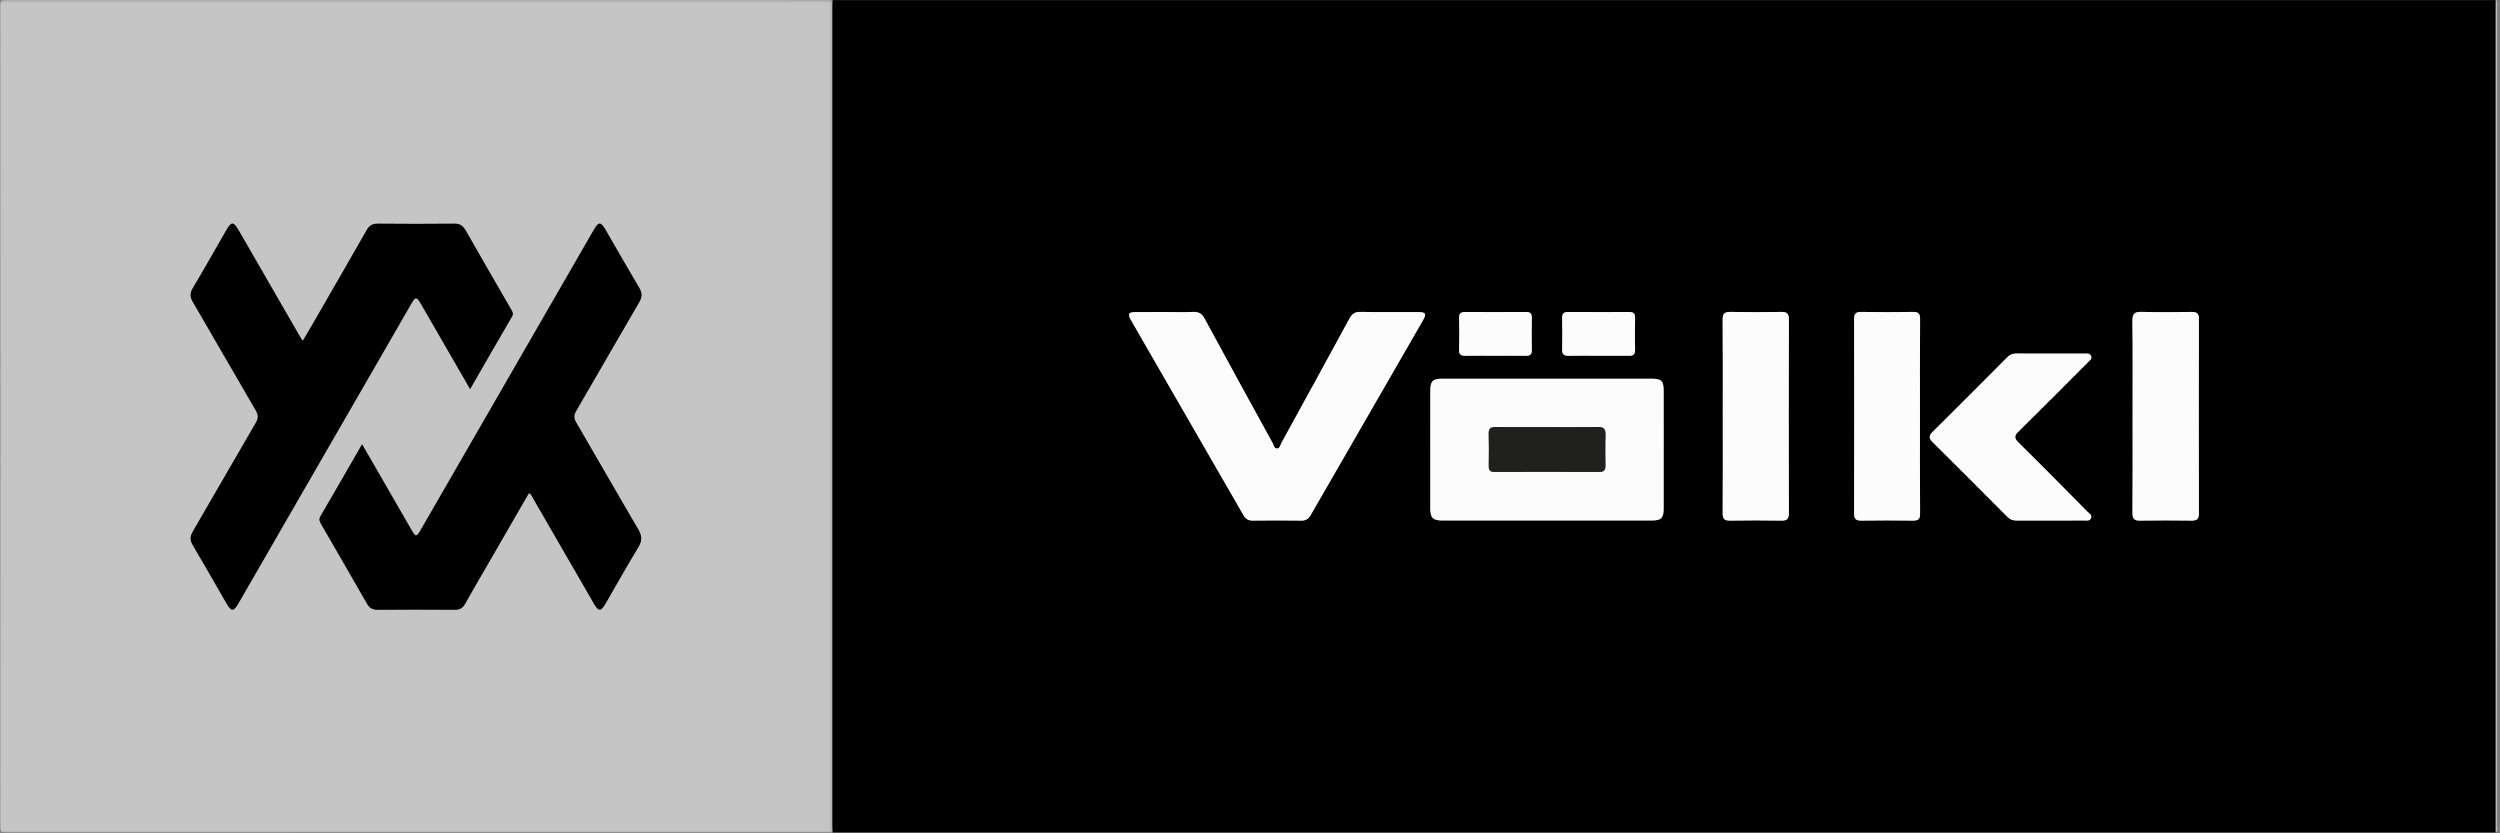 <?xml version="1.0" encoding="UTF-8"?>
<svg width="852px" height="284px" viewBox="0 0 852 284" version="1.1" xmlns="http://www.w3.org/2000/svg" xmlns:xlink="http://www.w3.org/1999/xlink">
    <rect x="0" y="0" width="852" height="284" fill="#808080" stroke="none"/>
    <!-- Generator: Sketch 54.1 (76490) - https://sketchapp.com -->
    <title>logo-volkl</title>
    <desc>Created with Sketch.</desc>
    <defs>
        <polygon id="path-1" points="0 0.272 283.711 0.272 283.711 284 0 284"></polygon>
        <polygon id="path-3" points="0.345 0.284 1.146 0.284 1.146 283.965 0.345 283.965"></polygon>
    </defs>
    <g id="logo-volkl" stroke="none" stroke-width="1" fill="none" fill-rule="evenodd">
        <g id="Group-31" transform="translate(0, -1)">
            <path d="M509.698,122.233 C513.137,122.233 516.577,122.198 520.016,122.25 C521.411,122.271 522.065,121.821 522.04,120.322 C521.975,116.644 521.977,112.963 522.039,109.284 C522.063,107.819 521.477,107.314 520.051,107.321 C513.172,107.361 506.293,107.357 499.414,107.325 C497.956,107.318 497.215,107.718 497.26,109.376 C497.36,112.972 497.355,116.575 497.261,120.172 C497.219,121.785 497.872,122.276 499.38,122.252 C502.818,122.193 506.259,122.233 509.698,122.233 L509.698,122.233 Z M544.7,122.233 C548.209,122.233 551.718,122.206 555.226,122.246 C556.624,122.262 557.254,121.749 557.23,120.28 C557.172,116.613 557.171,112.943 557.23,109.275 C557.255,107.785 556.572,107.324 555.202,107.329 C548.264,107.353 541.326,107.365 534.387,107.32 C532.762,107.31 532.36,108.069 532.386,109.535 C532.451,113.043 532.473,116.555 532.38,120.061 C532.333,121.778 533.048,122.289 534.652,122.254 C538,122.184 541.35,122.233 544.7,122.233 L544.7,122.233 Z M587.123,142.776 C587.123,153.815 587.157,164.854 587.089,175.891 C587.077,177.743 587.61,178.453 589.533,178.423 C595.371,178.329 601.212,178.325 607.05,178.424 C609.017,178.457 609.655,177.858 609.649,175.826 C609.581,153.83 609.577,131.833 609.652,109.837 C609.66,107.716 608.865,107.281 606.984,107.308 C601.226,107.392 595.466,107.4 589.708,107.305 C587.749,107.272 587.064,107.864 587.081,109.901 C587.169,120.859 587.123,131.817 587.123,142.776 L587.123,142.776 Z M726.791,142.716 C726.791,153.744 726.837,164.773 726.75,175.801 C726.734,177.816 727.377,178.455 729.355,178.423 C735.187,178.328 741.023,178.337 746.855,178.419 C748.681,178.444 749.393,177.906 749.389,175.974 C749.337,153.917 749.337,131.861 749.388,109.805 C749.393,107.923 748.792,107.277 746.911,107.307 C741.239,107.396 735.561,107.438 729.891,107.291 C727.537,107.23 726.7,107.84 726.732,110.351 C726.869,121.138 726.791,131.927 726.791,142.716 L726.791,142.716 Z M654.323,142.861 C654.323,131.825 654.279,120.788 654.366,109.752 C654.381,107.82 653.744,107.279 651.898,107.307 C646.061,107.394 640.221,107.398 634.384,107.305 C632.53,107.275 631.874,107.825 631.879,109.751 C631.934,131.824 631.935,153.898 631.877,175.971 C631.872,177.912 632.558,178.445 634.389,178.419 C640.226,178.337 646.067,178.333 651.903,178.422 C653.756,178.45 654.381,177.896 654.365,175.971 C654.28,164.935 654.323,153.899 654.323,142.861 L654.323,142.861 Z M698.718,121.503 C694.883,121.503 691.046,121.549 687.212,121.478 C685.908,121.453 684.966,121.856 684.05,122.777 C675.602,131.281 667.142,139.772 658.62,148.198 C657.242,149.561 657.381,150.44 658.678,151.724 C667.193,160.157 675.665,168.637 684.109,177.142 C685.042,178.081 686.02,178.411 687.295,178.405 C694.966,178.372 702.636,178.393 710.307,178.383 C711.161,178.382 712.185,178.623 712.615,177.58 C713.063,176.492 712.029,176.031 711.454,175.45 C703.641,167.559 695.862,159.631 687.936,151.854 C686.286,150.234 686.524,149.421 688.018,147.954 C695.939,140.169 703.76,132.283 711.608,124.422 C712.207,123.822 713.092,123.261 712.585,122.214 C712.155,121.325 711.252,121.504 710.465,121.504 C706.549,121.503 702.634,121.503 698.718,121.503 L698.718,121.503 Z M397.227,107.339 C393.948,107.339 390.669,107.327 387.389,107.343 C384.499,107.357 384.166,107.902 385.592,110.374 C398.312,132.419 411.053,154.451 423.74,176.515 C424.521,177.874 425.415,178.434 426.966,178.415 C432.484,178.349 438.004,178.343 443.521,178.418 C445.105,178.44 445.966,177.789 446.725,176.466 C459.414,154.404 472.144,132.366 484.859,110.319 C486.275,107.864 485.956,107.348 483.011,107.342 C476.533,107.331 470.053,107.405 463.576,107.297 C461.686,107.267 460.733,108.022 459.872,109.61 C452.223,123.7 444.507,137.753 436.784,151.802 C436.35,152.59 436.187,153.933 435.091,153.85 C434.247,153.786 434.023,152.551 433.61,151.798 C425.89,137.748 418.157,123.704 410.535,109.6 C409.589,107.85 408.503,107.22 406.584,107.302 C403.47,107.437 400.346,107.339 397.227,107.339 L397.227,107.339 Z M527.534,130.062 C515.623,130.062 503.711,130.059 491.8,130.064 C488.185,130.065 487.456,130.775 487.452,134.42 C487.438,147.61 487.439,160.801 487.451,173.991 C487.454,177.586 488.251,178.385 491.805,178.386 C515.468,178.392 539.132,178.393 562.794,178.385 C566.223,178.384 566.968,177.607 566.968,174.109 C566.973,160.839 566.973,147.568 566.969,134.298 C566.968,130.782 566.261,130.066 562.789,130.064 C551.037,130.058 539.286,130.062 527.534,130.062 L527.534,130.062 Z M850.544,284.692 L283.711,284.692 C283.685,283.975 283.637,283.257 283.637,282.538 C283.634,189.422 283.634,96.305 283.637,3.189 C283.637,2.471 283.685,1.754 283.711,1.036 L850.544,1.036 L850.544,284.692 Z" id="Fill-1" fill="#000000"></path>
            <g id="Group-5" transform="translate(0, 0.728)">
                <mask id="mask-2" fill="white">
                    <use xlink:href="#path-1"></use>
                </mask>
                <g id="Clip-4"></g>
                <path d="M103.17,116.449 C102.713,115.733 102.413,115.298 102.149,114.841 C95.244,102.876 88.344,90.908 81.441,78.942 C79.559,75.679 78.894,75.66 77.065,78.834 C73.275,85.406 69.553,92.018 65.67,98.533 C64.662,100.225 64.75,101.496 65.712,103.146 C72.918,115.491 80.009,127.904 87.224,140.243 C88.113,141.765 88.062,142.847 87.192,144.339 C79.989,156.684 72.901,169.097 65.697,181.443 C64.725,183.11 64.714,184.398 65.701,186.06 C69.574,192.582 73.314,199.182 77.103,205.755 C78.867,208.815 79.564,208.821 81.338,205.748 C94.429,183.063 107.515,160.377 120.603,137.691 C127.187,126.278 133.766,114.862 140.357,103.454 C141.525,101.433 142.018,101.434 143.216,103.439 C144.28,105.22 145.304,107.026 146.342,108.824 C150.914,116.745 155.484,124.668 160.213,132.865 C165.066,124.446 169.743,116.281 174.487,108.155 C175.132,107.049 174.552,106.354 174.087,105.548 C168.944,96.624 163.765,87.72 158.673,78.766 C157.782,77.199 156.75,76.488 154.888,76.505 C146.17,76.589 137.451,76.589 128.733,76.505 C126.886,76.488 125.843,77.146 124.942,78.73 C118.861,89.42 112.697,100.062 106.552,110.716 C105.487,112.562 104.387,114.388 103.17,116.449 M123.394,151.682 C118.528,160.121 113.94,168.159 109.245,176.135 C108.494,177.41 109.056,178.215 109.607,179.169 C114.756,188.091 119.933,196.998 125.035,205.947 C125.886,207.44 126.911,208.094 128.658,208.081 C137.457,208.015 146.255,208.019 155.054,208.079 C156.71,208.091 157.7,207.478 158.495,206.056 C160.988,201.596 163.582,197.191 166.137,192.766 C170.839,184.623 175.542,176.48 180.246,168.334 C181.133,168.703 181.299,169.46 181.645,170.056 C188.604,182.084 195.547,194.119 202.504,206.147 C203.951,208.649 204.804,208.665 206.246,206.184 C210.017,199.694 213.658,193.125 217.565,186.718 C218.929,184.48 218.772,182.818 217.485,180.629 C210.359,168.516 203.42,156.295 196.318,144.167 C195.457,142.696 195.566,141.685 196.371,140.303 C203.565,127.951 210.659,115.541 217.875,103.202 C218.9,101.45 218.885,100.106 217.858,98.381 C213.977,91.864 210.242,85.261 206.435,78.699 C204.718,75.739 204.021,75.744 202.313,78.705 C191.659,97.172 181.009,115.642 170.357,134.11 C161.381,149.674 152.404,165.237 143.423,180.799 C141.947,183.356 141.677,183.359 140.24,180.882 C138.958,178.67 137.685,176.453 136.408,174.239 C132.147,166.853 127.885,159.468 123.394,151.682 M283.711,0.308 C283.685,1.026 283.637,1.743 283.637,2.461 C283.634,95.577 283.633,188.694 283.637,281.81 C283.637,282.529 283.685,283.247 283.711,283.965 C189.905,283.965 96.1,283.96 2.294,284 C0.634,284.001 -0.002,283.857 0,281.885 C0.063,188.719 0.063,95.553 0,2.387 C-0.002,0.414 0.634,0.271 2.294,0.272 C96.1,0.312 189.905,0.308 283.711,0.308" id="Fill-3" fill="#C5C5C5" mask="url(#mask-2)"></path>
            </g>
            <g id="Group-8" transform="translate(850, 0.728)">
                <mask id="mask-4" fill="white">
                    <use xlink:href="#path-3"></use>
                </mask>
                <g id="Clip-7"></g>
                <path d="M0.544,283.965 L0.544,0.308 C0.691,0.413 1.045,0.066 1.029,0.548 C1.009,1.188 1.024,1.828 1.024,2.468 C1.024,95.58 1.025,188.693 0.994,281.805 C0.994,282.507 1.548,283.432 0.544,283.965" id="Fill-6" fill="#FCFCFC" mask="url(#mask-4)"></path>
            </g>
            <path d="M527.278,146.547 C521.446,146.547 515.614,146.583 509.783,146.525 C508.105,146.508 507.288,146.963 507.342,148.827 C507.451,152.498 507.411,156.176 507.357,159.85 C507.336,161.284 507.878,161.841 509.328,161.837 C521.231,161.806 533.134,161.8 545.038,161.843 C546.626,161.848 547.159,161.197 547.139,159.7 C547.094,156.186 547.041,152.668 547.159,149.156 C547.225,147.175 546.531,146.478 544.533,146.513 C538.783,146.61 533.03,146.547 527.278,146.547 M527.534,130.062 C539.286,130.062 551.037,130.058 562.789,130.064 C566.261,130.066 566.967,130.782 566.969,134.298 C566.973,147.568 566.973,160.839 566.968,174.109 C566.967,177.607 566.223,178.384 562.794,178.385 C539.132,178.393 515.468,178.392 491.805,178.386 C488.251,178.385 487.454,177.586 487.451,173.991 C487.439,160.801 487.438,147.61 487.452,134.42 C487.456,130.775 488.185,130.065 491.8,130.064 C503.711,130.059 515.623,130.062 527.534,130.062" id="Fill-9" fill="#FCFCFC"></path>
            <path d="M397.228,107.339 C400.347,107.339 403.471,107.437 406.584,107.302 C408.503,107.22 409.589,107.85 410.536,109.6 C418.158,123.704 425.891,137.748 433.611,151.798 C434.024,152.551 434.248,153.786 435.091,153.85 C436.188,153.933 436.351,152.59 436.785,151.802 C444.507,137.753 452.224,123.7 459.873,109.61 C460.734,108.022 461.687,107.267 463.577,107.297 C470.054,107.405 476.534,107.331 483.012,107.342 C485.957,107.348 486.276,107.864 484.86,110.319 C472.145,132.366 459.415,154.404 446.726,176.466 C445.966,177.789 445.106,178.44 443.522,178.418 C438.004,178.343 432.485,178.349 426.966,178.415 C425.415,178.434 424.522,177.874 423.741,176.515 C411.054,154.451 398.312,132.419 385.592,110.374 C384.166,107.902 384.499,107.357 387.39,107.343 C390.669,107.327 393.949,107.339 397.228,107.339" id="Fill-11" fill="#FCFCFC"></path>
            <path d="M698.718,121.503 C702.634,121.503 706.549,121.503 710.465,121.504 C711.252,121.504 712.156,121.325 712.585,122.214 C713.092,123.261 712.207,123.822 711.609,124.422 C703.761,132.283 695.94,140.169 688.019,147.954 C686.525,149.421 686.286,150.234 687.937,151.854 C695.863,159.631 703.642,167.559 711.454,175.45 C712.03,176.031 713.064,176.492 712.615,177.58 C712.186,178.623 711.161,178.382 710.308,178.383 C702.637,178.393 694.966,178.372 687.295,178.405 C686.021,178.411 685.042,178.081 684.11,177.142 C675.665,168.637 667.194,160.157 658.679,151.724 C657.381,150.44 657.242,149.561 658.62,148.198 C667.143,139.772 675.603,131.281 684.05,122.777 C684.966,121.856 685.908,121.453 687.212,121.478 C691.046,121.549 694.883,121.503 698.718,121.503" id="Fill-13" fill="#FCFCFC"></path>
            <path d="M654.323,142.862 C654.323,153.899 654.28,164.935 654.365,175.971 C654.381,177.896 653.756,178.451 651.903,178.423 C646.067,178.334 640.226,178.338 634.389,178.42 C632.558,178.446 631.872,177.913 631.877,175.971 C631.935,153.898 631.934,131.825 631.879,109.752 C631.874,107.826 632.53,107.275 634.385,107.305 C640.221,107.399 646.061,107.395 651.898,107.307 C653.744,107.279 654.381,107.82 654.366,109.753 C654.279,120.788 654.323,131.825 654.323,142.862" id="Fill-15" fill="#FCFCFC"></path>
            <path d="M726.791,142.716 C726.791,131.927 726.869,121.138 726.732,110.351 C726.7,107.841 727.537,107.23 729.892,107.291 C735.562,107.438 741.239,107.396 746.911,107.307 C748.792,107.278 749.394,107.924 749.389,109.805 C749.337,131.862 749.337,153.917 749.39,175.974 C749.394,177.906 748.682,178.445 746.855,178.419 C741.023,178.337 735.187,178.328 729.355,178.423 C727.377,178.455 726.734,177.816 726.75,175.801 C726.837,164.773 726.791,153.744 726.791,142.716" id="Fill-17" fill="#FCFCFC"></path>
            <path d="M587.123,142.777 C587.123,131.818 587.169,120.86 587.081,109.902 C587.064,107.864 587.749,107.272 589.708,107.305 C595.466,107.401 601.227,107.393 606.984,107.309 C608.865,107.281 609.66,107.716 609.652,109.837 C609.577,131.834 609.581,153.831 609.649,175.827 C609.655,177.858 609.018,178.458 607.05,178.424 C601.212,178.326 595.371,178.33 589.533,178.423 C587.61,178.454 587.077,177.744 587.089,175.891 C587.157,164.854 587.123,153.815 587.123,142.777" id="Fill-19" fill="#FCFCFC"></path>
            <path d="M544.7,122.233 C541.35,122.233 538,122.184 534.652,122.254 C533.048,122.289 532.333,121.778 532.38,120.061 C532.473,116.555 532.451,113.043 532.387,109.535 C532.36,108.069 532.762,107.31 534.387,107.32 C541.326,107.365 548.264,107.353 555.202,107.329 C556.572,107.324 557.255,107.785 557.23,109.275 C557.171,112.943 557.172,116.613 557.23,120.28 C557.254,121.749 556.624,122.262 555.226,122.246 C551.718,122.206 548.209,122.233 544.7,122.233" id="Fill-21" fill="#FCFCFC"></path>
            <path d="M509.698,122.233 C506.259,122.233 502.818,122.193 499.38,122.252 C497.872,122.276 497.219,121.785 497.261,120.172 C497.355,116.575 497.36,112.972 497.26,109.376 C497.215,107.718 497.956,107.318 499.414,107.325 C506.293,107.357 513.172,107.361 520.051,107.321 C521.477,107.314 522.063,107.819 522.039,109.284 C521.977,112.963 521.975,116.644 522.04,120.322 C522.065,121.821 521.411,122.271 520.016,122.25 C516.577,122.198 513.137,122.233 509.698,122.233" id="Fill-23" fill="#FCFCFC"></path>
            <path d="M136.409,174.968 C137.686,177.182 138.959,179.398 140.241,181.61 C141.678,184.088 141.948,184.085 143.424,181.527 C152.405,165.966 161.382,150.402 170.358,134.839 C181.01,116.371 191.66,97.901 202.314,79.434 C204.022,76.473 204.719,76.467 206.436,79.427 C210.243,85.989 213.978,92.592 217.859,99.109 C218.886,100.835 218.901,102.179 217.876,103.931 C210.66,116.27 203.566,128.68 196.372,141.032 C195.567,142.414 195.458,143.425 196.319,144.895 C203.42,157.023 210.36,169.245 217.486,181.357 C218.773,183.547 218.93,185.209 217.565,187.446 C213.659,193.853 210.018,200.423 206.247,206.913 C204.805,209.393 203.952,209.378 202.505,206.876 C195.548,194.848 188.605,182.812 181.646,170.785 C181.3,170.188 181.134,169.432 180.247,169.062 C175.542,177.209 170.84,185.351 166.138,193.495 C163.583,197.92 160.989,202.325 158.496,206.785 C157.701,208.207 156.71,208.819 155.055,208.807 C146.256,208.748 137.458,208.744 128.659,208.809 C126.912,208.822 125.887,208.169 125.036,206.676 C119.934,197.726 114.757,188.819 109.608,179.897 C109.057,178.943 108.495,178.139 109.246,176.863 C113.941,168.888 118.529,160.849 123.395,152.411 C127.886,160.196 132.148,167.582 136.409,174.968 Z" id="Fill-25" fill="#000000"></path>
            <path d="M103.17,117.177 C104.387,115.116 105.487,113.29 106.552,111.444 C112.697,100.79 118.861,90.148 124.942,79.458 C125.843,77.874 126.886,77.216 128.733,77.233 C137.451,77.317 146.17,77.317 154.888,77.233 C156.75,77.216 157.782,77.927 158.673,79.494 C163.765,88.448 168.944,97.352 174.087,106.276 C174.552,107.082 175.132,107.777 174.487,108.883 C169.743,117.009 165.066,125.174 160.213,133.593 C155.484,125.396 150.914,117.473 146.342,109.552 C145.304,107.754 144.28,105.948 143.216,104.167 C142.018,102.162 141.525,102.161 140.357,104.182 C133.766,115.59 127.187,127.006 120.603,138.419 C107.515,161.105 94.429,183.791 81.338,206.476 C79.564,209.549 78.867,209.543 77.103,206.483 C73.314,199.91 69.574,193.31 65.701,186.788 C64.714,185.126 64.725,183.838 65.697,182.171 C72.901,169.825 79.989,157.412 87.192,145.067 C88.062,143.575 88.113,142.493 87.224,140.971 C80.009,128.632 72.918,116.219 65.712,103.874 C64.75,102.224 64.662,100.953 65.67,99.261 C69.553,92.746 73.275,86.134 77.065,79.562 C78.894,76.388 79.559,76.407 81.441,79.67 C88.344,91.636 95.244,103.604 102.149,115.569 C102.413,116.026 102.713,116.461 103.17,117.177" id="Fill-27" fill="#000000"></path>
            <path d="M527.278,146.547 C533.03,146.547 538.783,146.61 544.533,146.513 C546.531,146.478 547.225,147.175 547.159,149.156 C547.041,152.668 547.094,156.186 547.139,159.7 C547.159,161.197 546.626,161.848 545.038,161.843 C533.134,161.8 521.231,161.806 509.328,161.837 C507.878,161.841 507.336,161.284 507.357,159.85 C507.411,156.176 507.451,152.498 507.342,148.827 C507.288,146.963 508.105,146.508 509.783,146.525 C515.614,146.583 521.446,146.547 527.278,146.547" id="Fill-29" fill="#20201E"></path>
        </g>
    </g>
</svg>